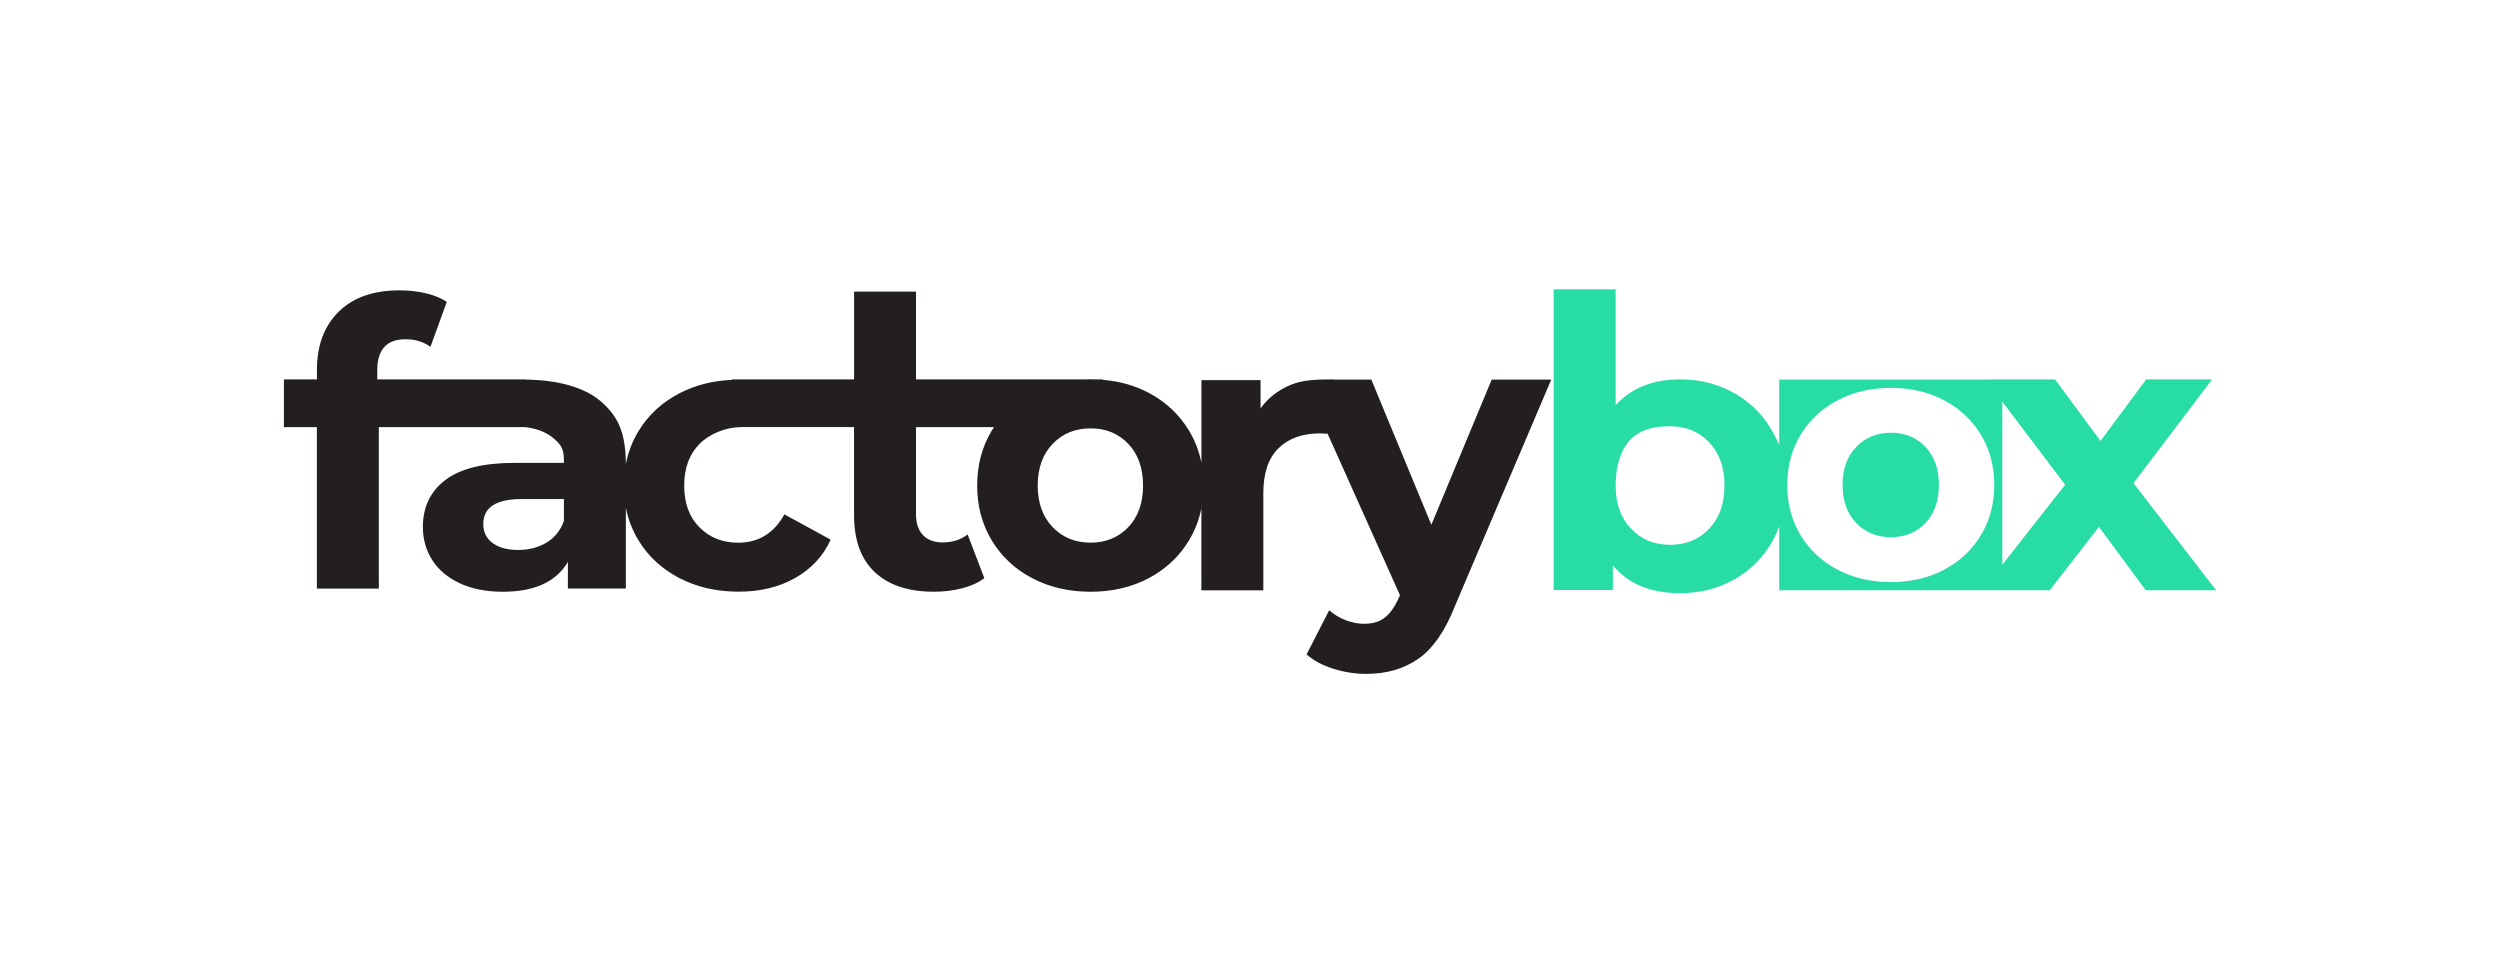 <?xml version="1.0" encoding="UTF-8"?> <!-- Generator: Adobe Illustrator 18.1.1, SVG Export Plug-In . SVG Version: 6.00 Build 0) --> <svg xmlns="http://www.w3.org/2000/svg" xmlns:xlink="http://www.w3.org/1999/xlink" version="1.1" id="Layer_1" x="0px" y="0px" viewBox="0 0 885 341" xml:space="preserve"> <g> <path fill="#231F20" d="M528.06,134.39l-21.36,51.38l-21.24-51.38h-13.2v-0.08c-5.81,0-10.96,0.07-15.4,1.95 c-4.46,1.88-8,4.64-10.62,8.3v-9.99H425.3v29.24c-0.82-4.07-2.27-7.86-4.38-11.35c-3.43-5.7-8.18-10.16-14.23-13.38 c-4.89-2.59-10.32-4.12-16.26-4.62v-0.15h-2.56c-0.6-0.02-1.19-0.05-1.79-0.05s-1.2,0.03-1.79,0.05h-60.02v-31.08h-21.93v31.08 h-43.22v0.16c-6.84,0.29-13.03,1.87-18.58,4.75c-6.18,3.21-11.02,7.66-14.48,13.35c-2.19,3.58-3.69,7.47-4.5,11.67 c-0.12-10.67-2.44-16.45-8.54-21.88c-6.08-5.4-15.72-7.83-26.94-7.99v-0.06h-52.53v-3.24c0-7.32,3.34-10.98,9.99-10.98 c3.37,0,6.33,0.89,8.85,2.67l5.77-15.9c-1.97-1.31-4.42-2.33-7.38-3.03c-2.94-0.7-6.06-1.05-9.34-1.05 c-9.29,0-16.48,2.54-21.59,7.6c-5.11,5.07-7.66,11.92-7.66,20.55v3.38H100.5v16.9h11.67v57.16h21.93V151.2h51.75 c4.4,0.47,7.88,1.98,10.28,4.1c2.9,2.58,3.5,3.78,3.5,8.56h-17.44c-11.06,0-19.24,2.02-24.54,6.06c-5.29,4.04-7.95,9.57-7.95,16.61 c0,4.41,1.13,8.36,3.37,11.82c2.26,3.48,5.51,6.19,9.78,8.17c4.26,1.97,9.29,2.96,15.11,2.96c11.26,0,18.94-3.51,23.07-10.56v9.43 h20.52v-28.63c0.81,4.16,2.31,8.03,4.49,11.59c3.47,5.69,8.3,10.14,14.48,13.34s13.15,4.81,20.92,4.81 c7.67,0,14.36-1.62,20.09-4.87c5.73-3.25,9.9-7.77,12.53-13.55l-16.38-8.95c-3.7,6.69-9.17,10.03-16.39,10.03 c-5.49,0-10.06-1.81-13.66-5.42c-3.61-3.61-5.42-8.54-5.42-14.77s1.81-11.16,5.42-14.77c3.6-3.62,9.36-5.97,14.85-5.97h39.85v31.11 c0,8.92,2.46,15.67,7.37,20.27c4.93,4.6,11.89,6.9,20.89,6.9c3.46,0,6.77-0.4,9.92-1.19c3.14-0.79,5.78-1.99,7.95-3.59l-5.92-15.49 c-2.43,1.88-5.39,2.82-8.85,2.82c-3.01,0-5.33-0.87-6.96-2.6c-1.65-1.73-2.47-4.2-2.47-7.39V151.2h27.63 c-0.27,0.42-0.56,0.82-0.82,1.25c-3.43,5.7-5.15,12.18-5.15,19.42c0,7.24,1.72,13.71,5.15,19.42c3.44,5.7,8.21,10.16,14.3,13.37 c6.11,3.21,13.01,4.82,20.69,4.82c7.68,0,14.55-1.61,20.62-4.82c6.05-3.21,10.8-7.67,14.23-13.37c2.11-3.5,3.56-7.28,4.38-11.35 v29.03h21.93v-34.43c0-7.03,1.79-12.32,5.34-15.83c3.57-3.52,8.48-5.29,14.77-5.29c0.54,0,1.43,0.04,2.65,0.12l25.6,57.15 l-0.29,0.7c-1.5,3.38-3.19,5.79-5.07,7.25c-1.88,1.46-4.3,2.18-7.31,2.18c-2.15,0-4.33-0.42-6.53-1.27 c-2.21-0.85-4.15-2.02-5.84-3.52l-8.01,15.63c2.44,2.16,5.57,3.85,9.41,5.07c3.85,1.21,7.74,1.83,11.67,1.83 c7.22,0,13.38-1.78,18.49-5.35c5.11-3.57,9.4-9.72,12.86-18.45l34.18-80.38H528.06z M199.63,184.42c-1.22,3.38-3.28,5.93-6.19,7.67 c-2.9,1.74-6.24,2.6-9.98,2.6c-3.85,0-6.87-0.82-9.08-2.46c-2.2-1.64-3.3-3.87-3.3-6.69c0-5.91,4.5-8.87,13.5-8.87h15.04V184.42z M399.43,186.6c-3.49,3.66-7.95,5.5-13.36,5.5c-5.43,0-9.9-1.83-13.44-5.5c-3.52-3.67-5.28-8.57-5.28-14.73s1.77-11.06,5.28-14.73 c3.53-3.67,8.01-5.5,13.44-5.5c5.42,0,9.87,1.83,13.36,5.5c3.47,3.67,5.21,8.57,5.21,14.73S402.9,182.94,399.43,186.6z"></path> <g> <path fill="#28DDA5" d="M755.25,171.03l27.86-36.73h-23.35l-16.18,21.8l-16.11-21.8h-24.61l0.06,0.08h-73.08v23.1 c-0.66-1.52-1.43-3.04-2.34-4.67c-3.3-5.87-7.81-10.42-13.58-13.66c-5.77-3.24-12.16-4.86-19.19-4.86 c-9.66,0-17.24,3.06-22.78,9.15v-41.02h-21.93v106.45h20.95v-8.73c5.43,6.57,13.35,9.85,23.76,9.85c7.03,0,13.43-1.62,19.19-4.85 c5.77-3.24,10.28-7.79,13.58-13.66c0.91-1.63,1.69-3.35,2.34-5.13v22.6h71.86l0,0h23.91l17.41-22.44l16.59,22.44h24.9 L755.25,171.03z M605.06,187.16c-3.6,3.8-8.22,5.7-13.85,5.7c-5.61,0-10.24-1.9-13.84-5.7c-3.62-3.8-5.42-8.89-5.42-15.28 c0-6.39,1.52-12.34,5.13-16.15c3.6-3.8,8.51-4.83,14.12-4.83c5.63,0,10.25,1.9,13.85,5.71c3.62,3.8,5.42,8.89,5.42,15.28 C610.47,178.27,608.67,183.36,605.06,187.16z M688.24,201.66c-5.54,2.94-11.83,4.4-18.85,4.4c-7.02,0-13.33-1.47-18.91-4.4 c-5.57-2.94-9.93-7.01-13.08-12.22c-3.13-5.22-4.71-11.13-4.71-17.75c0-6.62,1.57-12.54,4.71-17.75 c3.15-5.21,7.51-9.29,13.08-12.23c5.58-2.94,11.89-4.4,18.91-4.4c7.02,0,13.3,1.47,18.85,4.4c5.53,2.94,9.87,7.02,13.01,12.23 c3.15,5.21,4.72,11.13,4.72,17.75c0,6.62-1.57,12.53-4.72,17.75C698.11,194.64,693.77,198.72,688.24,201.66z M708.82,199.9v-57.71 l22.24,29.41L708.82,199.9z"></path> <path fill="#28DDA5" d="M669.39,153.18c-4.96,0-9.05,1.68-12.28,5.03c-3.22,3.35-4.83,7.84-4.83,13.47 c0,5.63,1.61,10.12,4.83,13.47c3.23,3.35,7.32,5.02,12.28,5.02c4.95,0,9.03-1.68,12.22-5.02c3.18-3.35,4.76-7.84,4.76-13.47 c0-5.63-1.59-10.12-4.76-13.47C678.42,154.86,674.34,153.18,669.39,153.18z"></path> </g> </g> </svg> 